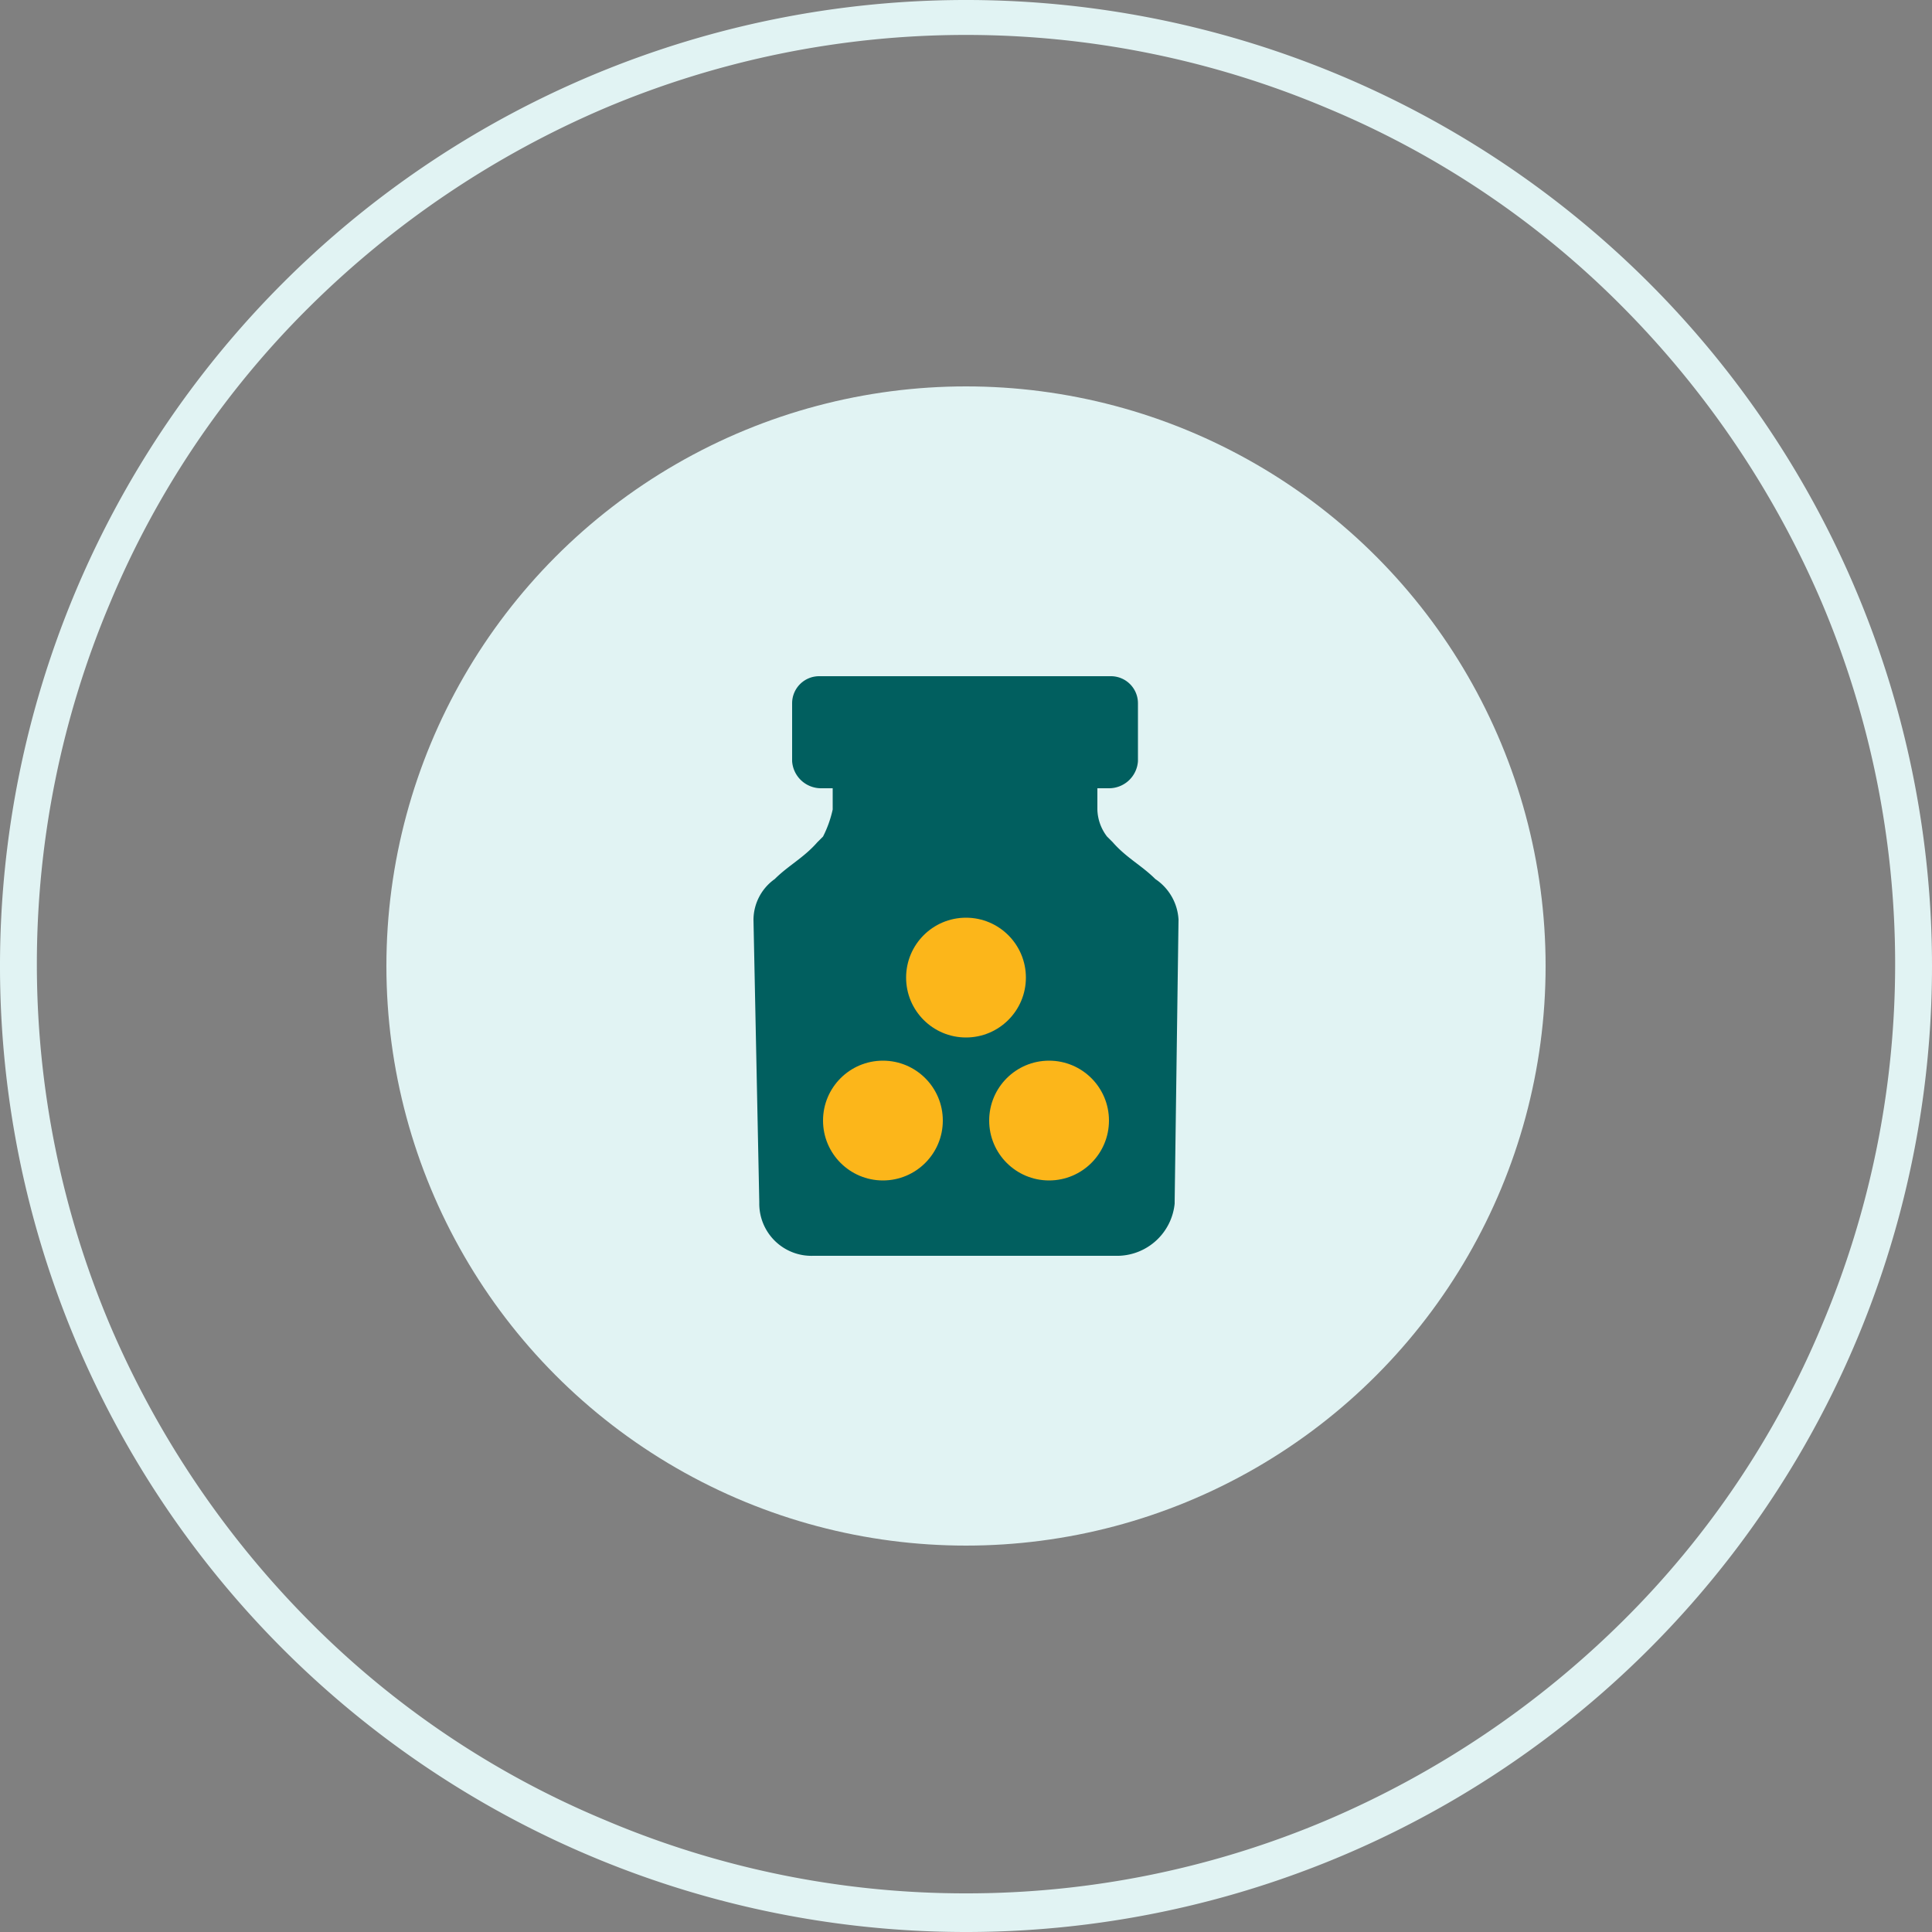 <svg xmlns="http://www.w3.org/2000/svg" viewBox="186 365 100 100">
    <rect x="186" y="365" width="100" height="100" fill="#808080" stroke="none"/>
    <path fill="none" d="M236 365a50 50 0 1 1-50 50 50 50 0 0 1 50-50z" data-name="Path 567" />
    <path fill="#e1f3f3" d="M236 463a47.7 47.7 0 0 0 18.7-3.8 49.1 49.1 0 0 0 15.3-10.3 47 47 0 0 0 10.3-15.3 48 48 0 0 0 0-37.4 49.1 49.1 0 0 0-10.3-15.3 46.9 46.9 0 0 0-15.3-10.3 48 48 0 0 0-37.4 0 49.1 49.1 0 0 0-15.3 10.3 47 47 0 0 0-10.3 15.3 48 48 0 0 0 0 37.4 49.1 49.1 0 0 0 10.3 15.3 46.9 46.9 0 0 0 15.3 10.3A47.7 47.7 0 0 0 236 463m0 2a50 50 0 1 1 50-50 50 50 0 0 1-50 50z" class="cls-2" data-name="Path 568" />
    <circle cx="236" cy="415" r="30" fill="#e1f3f3" class="cls-2" />
    <path fill="#015f5f" d="M245.8 410.5c-.7-.7-1.5-1.1-2.2-1.9l-.3-.3a2.4 2.4 0 0 1-.5-1.4v-1.1h.6a1.5 1.5 0 0 0 1.5-1.4v-3a1.4 1.4 0 0 0-1.4-1.4h-15.1a1.4 1.4 0 0 0-1.4 1.4v3a1.5 1.5 0 0 0 1.5 1.4h.6v1.1a5.8 5.8 0 0 1-.5 1.4l-.3.3c-.7.8-1.5 1.2-2.2 1.9a2.6 2.6 0 0 0-1.1 2.1l.3 14.6v.1a2.7 2.7 0 0 0 2.8 2.7h15.8a3 3 0 0 0 2.9-2.7v-.1l.2-14.6a2.7 2.7 0 0 0-1.2-2.1z" />
    <circle cx="231.7" cy="423" r="3.1" fill="#fcb61a" class="cls-4" />
    <circle cx="240.3" cy="423" r="3.1" fill="#fcb61a" class="cls-4" />
    <circle cx="236" cy="415.6" r="3.1" fill="#fcb61a" class="cls-4" />
</svg>
